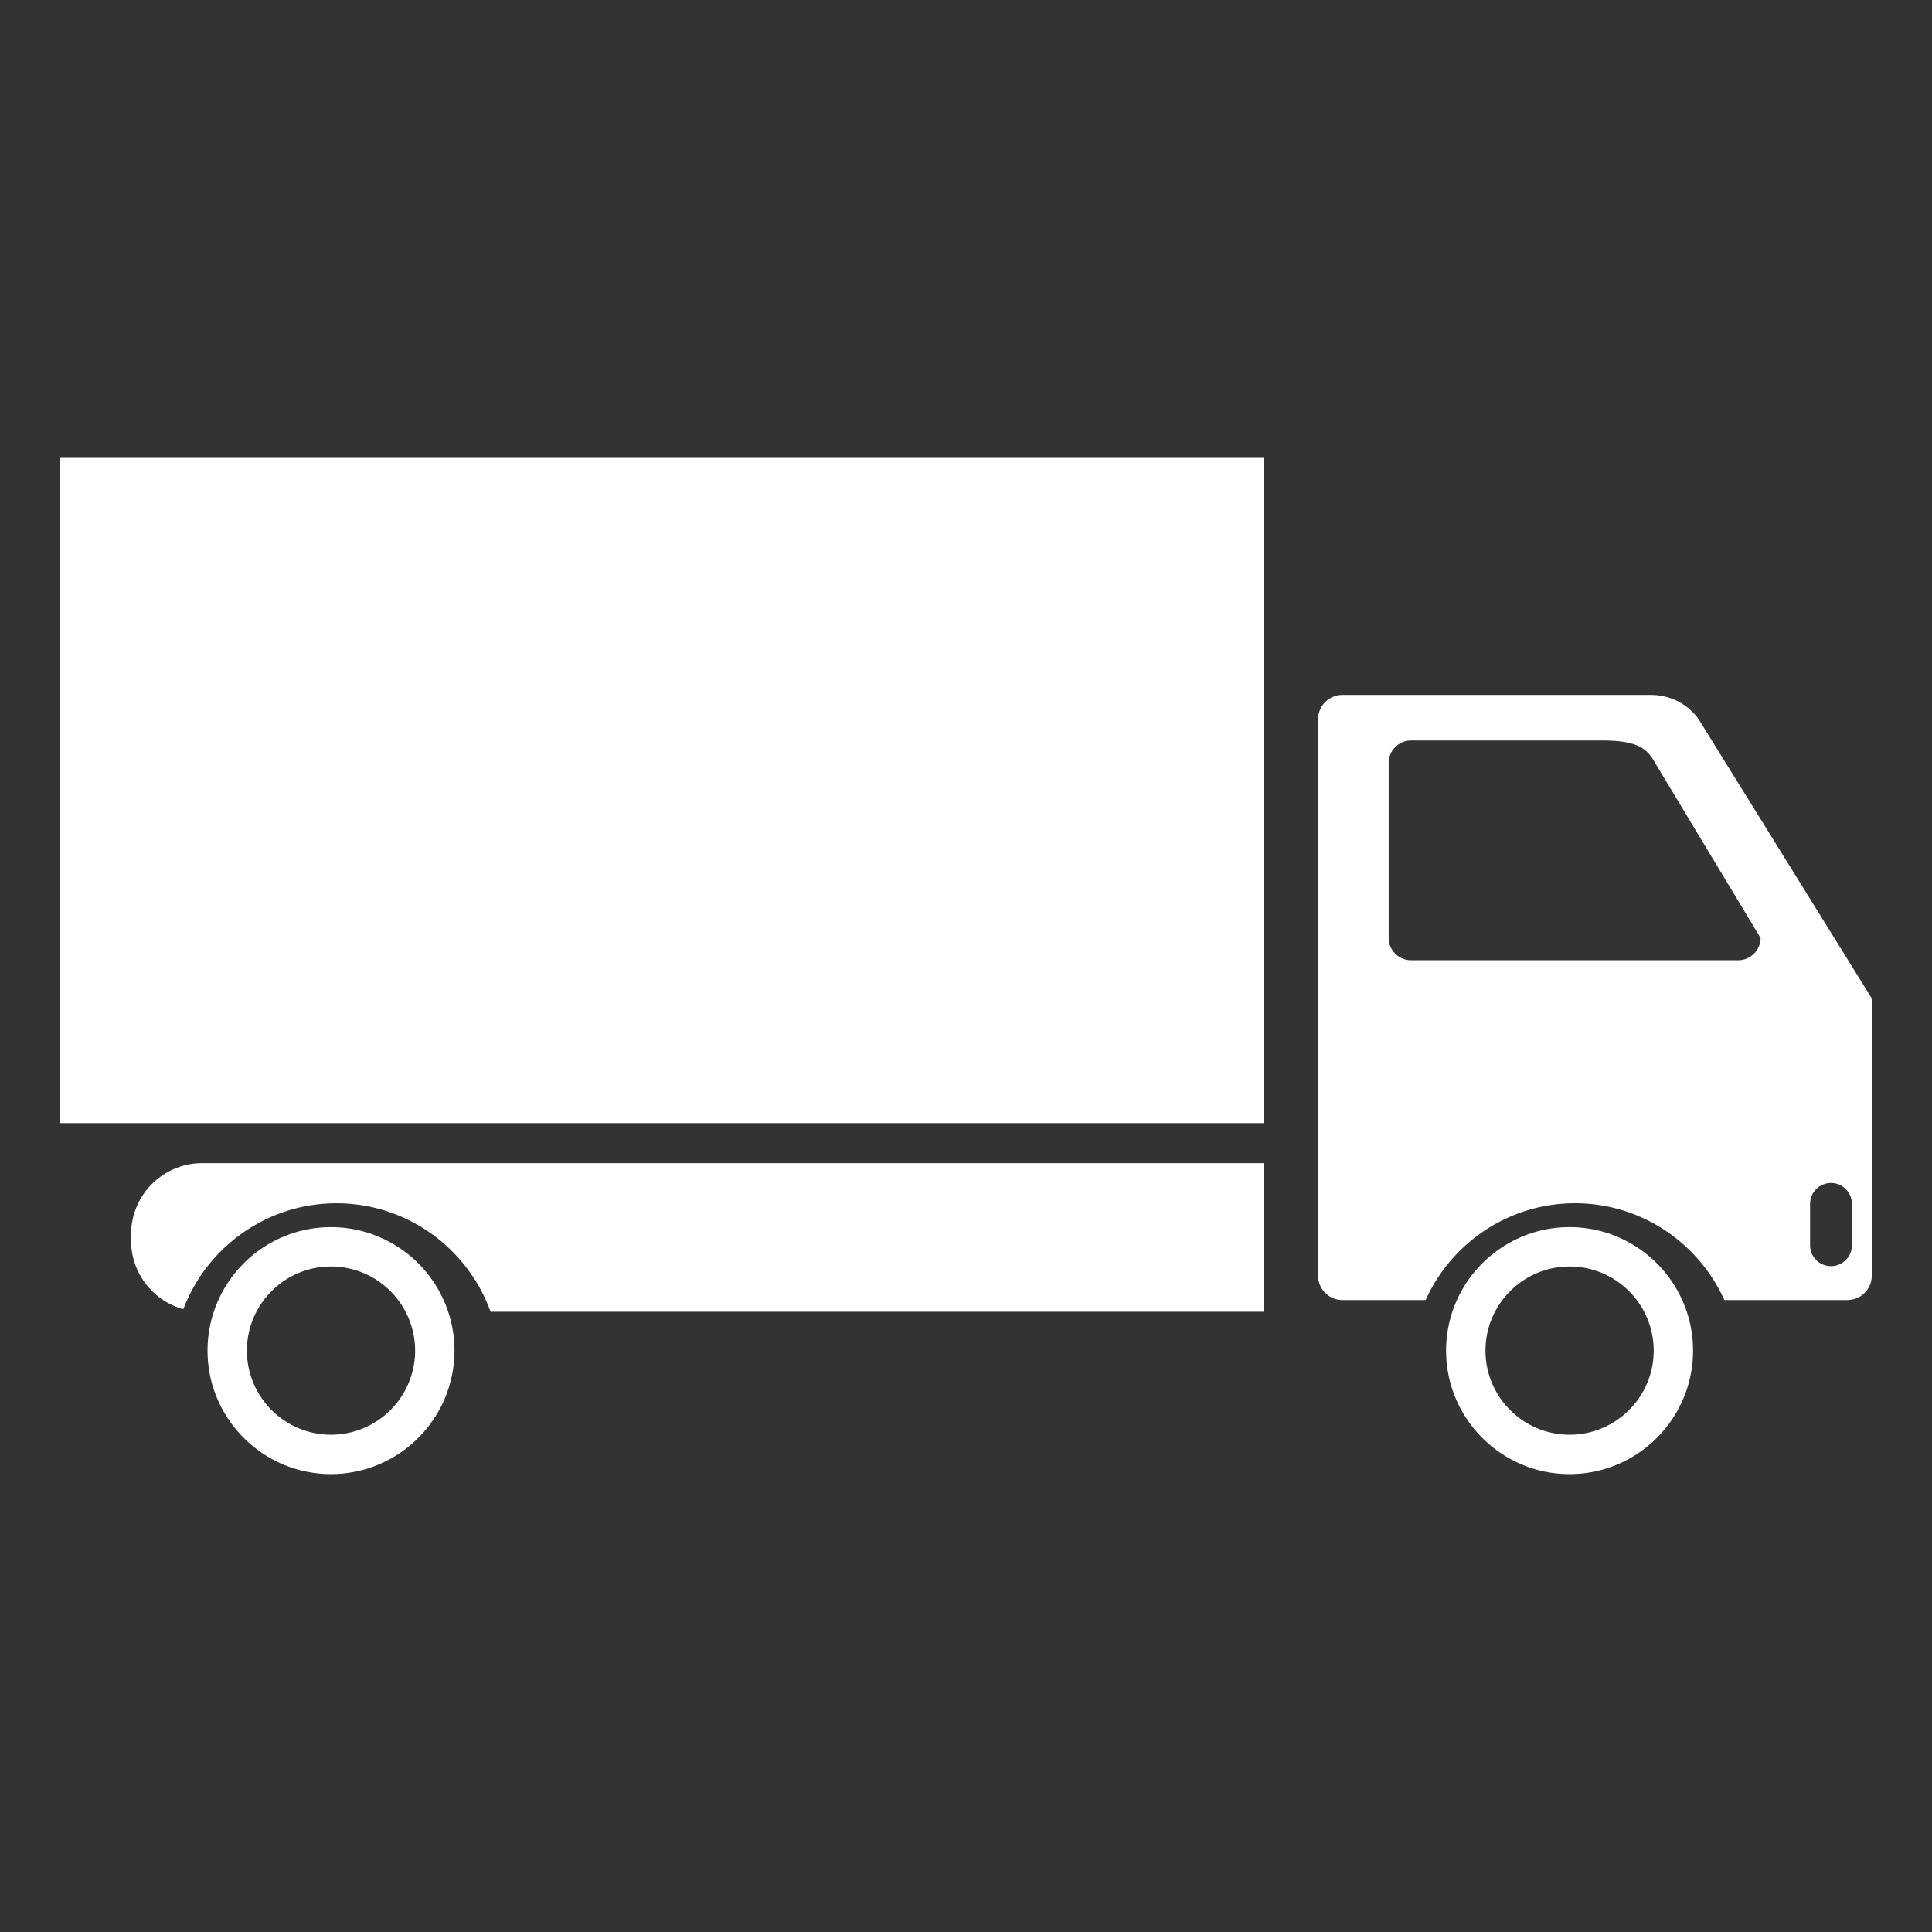 <!DOCTYPE svg PUBLIC "-//W3C//DTD SVG 1.1//EN" "http://www.w3.org/Graphics/SVG/1.1/DTD/svg11.dtd">
<!-- Uploaded to: SVG Repo, www.svgrepo.com, Transformed by: SVG Repo Mixer Tools -->
<svg width="800px" height="800px" viewBox="0 0 1024 1024" fill="#ffffff" class="icon" version="1.1" xmlns="http://www.w3.org/2000/svg" stroke="#ffffff">
<rect x="0" y="0" width="1024" height="1024" fill="#333333" stroke="none"/>
<g id="SVGRepo_bgCarrier" stroke-width="0"/>
<g id="SVGRepo_tracerCarrier" stroke-linecap="round" stroke-linejoin="round"/>
<g id="SVGRepo_iconCarrier">
<path d="M107.192 617.001h562.145v77.763H260.362c-12.196-33.495-44.349-57.498-82.022-57.498-37.11 0-68.864 23.296-81.469 56.023a37.222 37.222 0 0 1-26.9-35.748v-3.308a37.222 37.222 0 0 1 37.222-37.233z m133.202 98.857a65.024 65.024 0 0 1-64.952 64.942c-35.799 0-64.942-29.133-64.942-64.942s29.143-64.952 64.942-64.952a65.024 65.024 0 0 1 64.952 64.952z m-19.866 0a45.138 45.138 0 0 0-45.087-45.087c-24.863 0-45.076 20.234-45.076 45.087s20.224 45.076 45.076 45.076a45.117 45.117 0 0 0 45.087-45.076z m676.321 0c0 35.809-29.143 64.942-64.952 64.942s-64.942-29.133-64.942-64.942 29.133-64.952 64.942-64.952 64.952 29.143 64.952 64.952z m-19.855 0c0-24.863-20.234-45.087-45.087-45.087s-45.076 20.234-45.076 45.087 20.224 45.076 45.076 45.076 45.087-20.214 45.087-45.076zM991.57 529.306v146.842c0 6.851-5.56 12.411-12.411 12.411h-64.881c-13.742-30.218-44.175-51.302-79.483-51.302s-65.751 21.084-79.493 51.302h-43.776a12.411 12.411 0 0 1-12.411-12.411V381.225c0-6.861 5.56-12.411 12.411-12.411h163.389c6.851 0 17.275 2.284 24.822 12.411l91.832 148.081z m-57.907-32.266l-55.839-92.662c-4.311-7.977-9.615-12.401-28.549-12.401H747.93c-6.851 0-12.411 5.55-12.411 12.401v92.662c0 6.861 5.56 12.411 12.411 12.411h173.322c6.851 0 12.411-5.55 12.411-12.411z m48.384 141.046a11.581 11.581 0 0 0-23.163 0v21.934a11.581 11.581 0 0 0 23.163 0v-21.934zM32.43 594.78h636.908V243.2H32.43v351.58z"/>
</g>
</svg>
